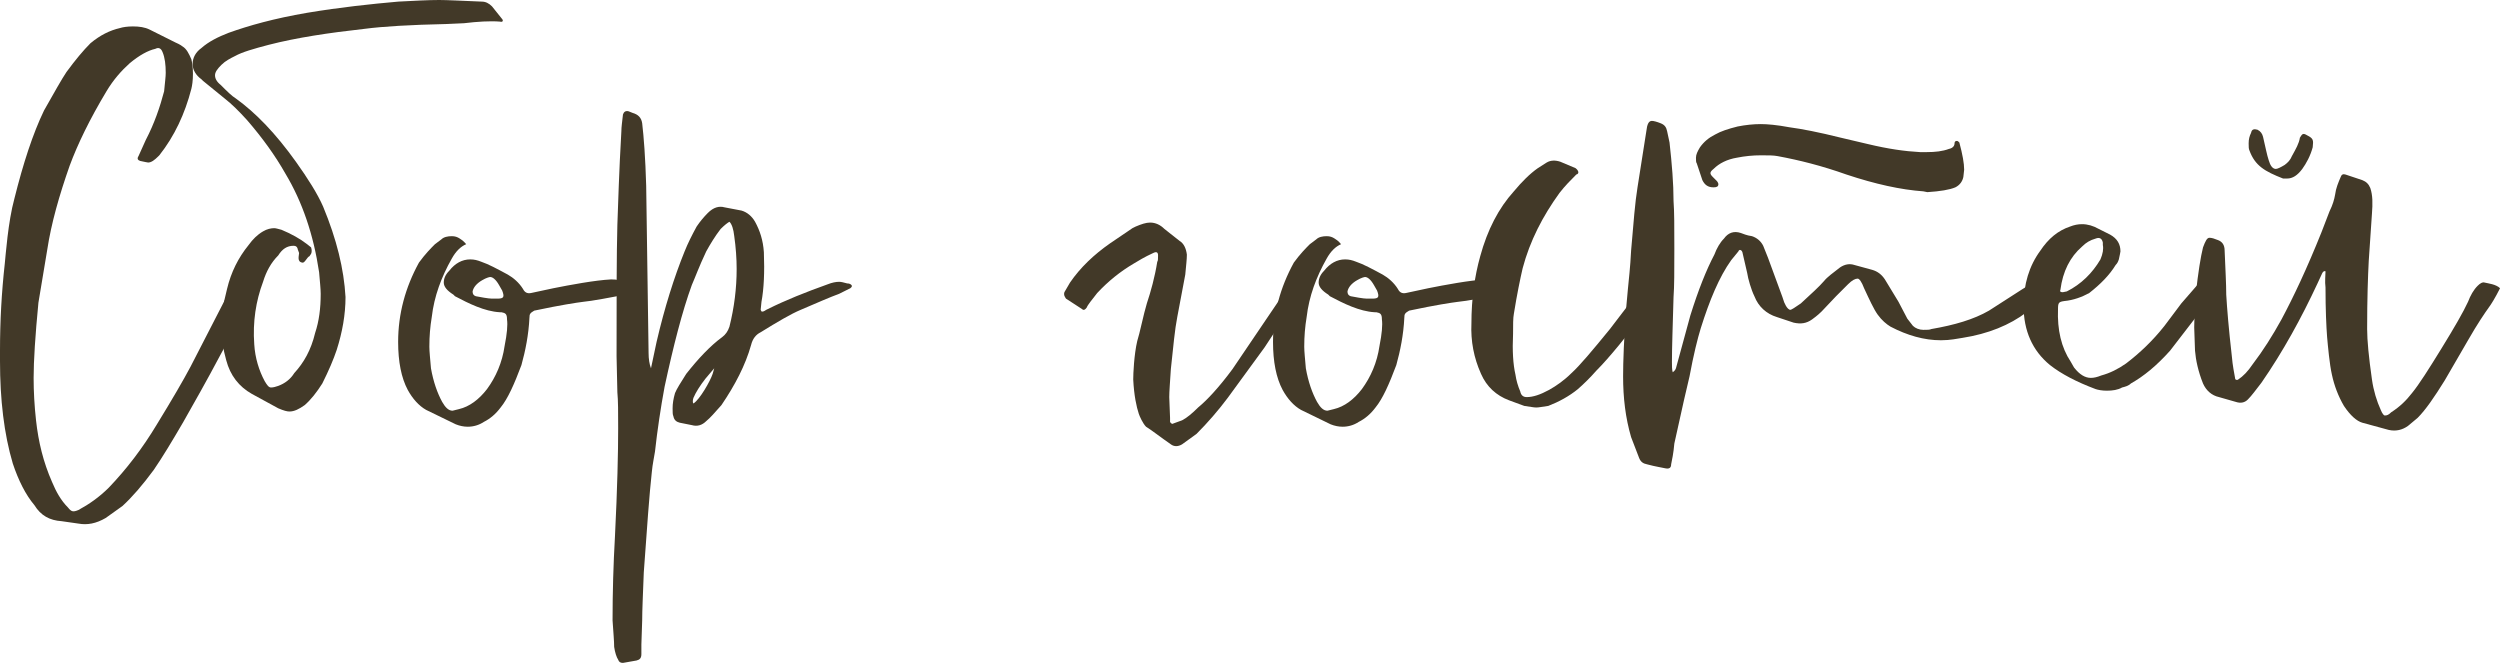 <?xml version="1.0" encoding="UTF-8"?> <svg xmlns="http://www.w3.org/2000/svg" viewBox="0 0 124.906 33.12" fill="none"><path d="M3.92 26.16L3.08 26.04C2.48 26 2.04 25.76 1.72 25.24C1.28 24.72 0.92 24 0.64 23.16C0.2 21.68 0 19.96 0 18.04V17.52C0 16.04 0.08 14.6 0.24 13.16C0.28 12.8 0.4 11.08 0.72 9.92C1.16 8.16 1.64 6.68 2.2 5.52C2.72 4.6 3.08 3.96 3.32 3.6C3.76 3 4.16 2.52 4.52 2.16C5 1.76 5.48 1.52 6 1.4C6.12 1.36 6.36 1.32 6.64 1.32C6.96 1.32 7.24 1.36 7.48 1.48L8.76 2.12C8.84 2.16 8.96 2.2 9.12 2.32C9.32 2.44 9.44 2.68 9.56 2.96C9.6 3.12 9.64 3.36 9.64 3.68C9.64 4.04 9.6 4.28 9.56 4.44C9.24 5.68 8.72 6.8 7.96 7.76L7.92 7.8C7.72 8 7.56 8.12 7.4 8.12C7.36 8.12 7.2 8.08 7 8.04C6.88 8 6.84 7.92 6.92 7.8L7.28 7C7.72 6.16 8 5.32 8.2 4.56C8.24 4.12 8.28 3.84 8.28 3.64C8.28 3.24 8.24 2.88 8.12 2.6C8.04 2.4 7.92 2.36 7.76 2.44C7.4 2.52 6.96 2.76 6.48 3.16C6.08 3.52 5.68 3.96 5.32 4.56C4.48 5.96 3.88 7.2 3.48 8.28C2.96 9.76 2.56 11.16 2.36 12.48L1.92 15.12C1.76 16.76 1.68 18.04 1.68 18.88C1.68 19.56 1.72 20.28 1.8 21C1.92 22.08 2.16 23.08 2.6 24.08C2.8 24.56 3.04 25 3.4 25.36C3.56 25.56 3.64 25.6 3.92 25.48C4.44 25.2 4.96 24.84 5.44 24.36C6.32 23.44 7.12 22.4 7.84 21.2C8.6 19.96 9.16 19 9.52 18.32L11.64 14.2C11.76 13.92 11.84 13.96 12.04 14C12.32 14.04 12.72 14.08 12.72 14.24C12.72 14.32 12.64 14.52 12.48 14.84C12.28 15.36 11.8 16.32 11.04 17.68C10.32 19.04 9.68 20.16 9.16 21.08C8.6 22.04 8.12 22.84 7.68 23.48C7.12 24.24 6.6 24.84 6.12 25.28C5.56 25.68 5.28 25.88 5.28 25.88C4.8 26.16 4.36 26.24 3.92 26.16Z" fill="#423928"></path><path d="M13.903 20.4L12.583 19.68C11.943 19.32 11.503 18.76 11.303 18C11.143 17.44 11.063 16.88 11.063 16.32C11.063 15.8 11.143 15.2 11.343 14.44C11.543 13.6 11.903 12.88 12.423 12.24C12.623 11.96 12.863 11.72 13.143 11.56C13.343 11.44 13.543 11.4 13.703 11.4C13.783 11.4 13.903 11.44 14.063 11.48C14.543 11.68 14.983 11.92 15.343 12.2L15.543 12.36C15.583 12.48 15.583 12.6 15.543 12.68L15.463 12.8C15.343 12.84 15.223 13.16 15.103 13.12C14.823 13.08 14.943 12.76 14.943 12.64C14.903 12.52 14.863 12.44 14.863 12.4C14.823 12.32 14.783 12.28 14.663 12.28C14.343 12.28 14.103 12.44 13.903 12.76C13.543 13.12 13.303 13.56 13.143 14.08C12.783 15.04 12.623 16.08 12.703 17.2C12.743 17.88 12.943 18.52 13.223 19.04C13.343 19.24 13.423 19.36 13.543 19.36C13.663 19.36 13.783 19.32 13.903 19.28C14.223 19.16 14.503 18.96 14.703 18.64C15.183 18.12 15.543 17.48 15.743 16.64C15.943 16.04 16.023 15.4 16.023 14.68C16.023 14.44 15.983 14.08 15.943 13.6C15.663 11.72 15.103 10.08 14.263 8.68C13.743 7.76 13.103 6.88 12.343 6C11.943 5.56 11.583 5.2 11.223 4.92L10.143 4.04C10.103 4 10.063 3.96 10.063 3.96C9.783 3.76 9.623 3.48 9.623 3.2C9.623 2.88 9.783 2.6 10.063 2.4C10.423 2.08 10.903 1.84 11.423 1.64C12.423 1.28 13.703 0.92 15.343 0.64C17.023 0.36 18.543 0.2 19.903 0.08C20.703 0.04 21.383 0 21.943 0C22.343 0 23.063 0.04 24.063 0.08C24.263 0.08 24.423 0.16 24.583 0.32L25.063 0.92C25.183 1.04 25.103 1.12 24.983 1.08C24.463 1.04 23.863 1.08 23.183 1.16L22.303 1.2C20.503 1.24 19.143 1.32 18.223 1.44C16.423 1.64 14.823 1.88 13.423 2.24C12.663 2.44 12.103 2.6 11.743 2.8C11.503 2.92 11.263 3.04 11.063 3.24C10.863 3.44 10.743 3.6 10.743 3.76C10.743 3.92 10.823 4.08 11.023 4.24C11.343 4.56 11.583 4.8 11.783 4.92C12.783 5.64 13.783 6.68 14.783 8.08C15.383 8.92 15.863 9.68 16.143 10.32C16.823 11.96 17.183 13.44 17.263 14.84C17.263 15.72 17.103 16.6 16.823 17.48C16.663 17.96 16.423 18.52 16.103 19.16C15.823 19.6 15.543 19.96 15.223 20.24C14.943 20.44 14.703 20.56 14.463 20.56C14.343 20.56 14.183 20.52 13.903 20.4Z" fill="#423928"></path><path d="M22.772 21.2L21.292 20.48C20.932 20.28 20.612 19.92 20.372 19.48C20.052 18.88 19.892 18.08 19.892 17.08C19.892 15.68 20.252 14.36 20.932 13.12C21.252 12.68 21.532 12.4 21.732 12.2L22.052 11.96C22.172 11.84 22.372 11.8 22.572 11.8C22.732 11.8 22.852 11.84 22.972 11.92C23.172 12.04 23.252 12.16 23.292 12.2C23.012 12.32 22.772 12.56 22.572 12.92C22.052 13.84 21.692 14.8 21.572 15.84C21.492 16.32 21.452 16.8 21.452 17.32C21.452 17.56 21.492 17.92 21.532 18.4C21.652 19.08 21.852 19.64 22.092 20.08C22.252 20.36 22.412 20.52 22.612 20.52L22.932 20.44C23.452 20.32 23.932 19.96 24.332 19.44C24.772 18.84 25.092 18.12 25.212 17.28C25.332 16.68 25.372 16.24 25.332 15.96C25.332 15.68 25.252 15.64 25.052 15.6H24.972C24.212 15.56 23.412 15.16 22.732 14.8C22.732 14.8 22.692 14.76 22.652 14.72C22.332 14.52 22.172 14.32 22.172 14.12C22.172 13.92 22.252 13.72 22.452 13.52C22.732 13.16 23.092 12.96 23.492 12.96C23.692 12.96 23.852 13 24.052 13.08C24.412 13.2 24.852 13.44 25.372 13.72C25.652 13.88 25.932 14.12 26.132 14.44C26.212 14.6 26.332 14.68 26.532 14.64L27.652 14.4C28.452 14.24 29.732 14 30.532 13.96C30.812 13.96 31.052 14 31.252 14.12L31.732 14.4C31.772 14.44 31.812 14.48 31.812 14.52C31.732 14.6 31.692 14.64 31.692 14.64C30.412 14.88 29.572 15.04 29.132 15.08C28.812 15.12 28.012 15.24 26.692 15.52C26.492 15.64 26.452 15.68 26.452 15.88C26.412 16.72 26.252 17.52 26.052 18.24C25.692 19.2 25.372 19.92 25.012 20.36C24.772 20.68 24.492 20.92 24.172 21.08C23.932 21.24 23.652 21.32 23.372 21.32C23.172 21.32 22.972 21.28 22.772 21.2ZM24.572 14.92H24.852C25.172 14.92 25.212 14.84 25.092 14.52L24.932 14.24C24.772 13.96 24.612 13.84 24.492 13.84C24.452 13.84 24.292 13.88 24.092 14C23.812 14.16 23.652 14.36 23.612 14.56C23.612 14.68 23.652 14.76 23.772 14.8C23.972 14.84 24.412 14.92 24.572 14.92Z" fill="#423928"></path><path d="M42.565 14.28C42.565 14.32 42.525 14.4 42.405 14.44L41.925 14.68C41.485 14.84 40.845 15.12 40.005 15.48C39.525 15.68 38.845 16.08 38.005 16.6C37.765 16.72 37.605 16.92 37.525 17.24C37.245 18.24 36.725 19.24 36.045 20.24C35.725 20.6 35.485 20.88 35.285 21.04C35.085 21.24 34.845 21.32 34.565 21.24L33.965 21.12C33.805 21.08 33.685 21 33.645 20.8C33.605 20.72 33.605 20.6 33.605 20.4C33.605 20.16 33.645 19.92 33.725 19.64C33.805 19.44 34.005 19.12 34.285 18.68C34.885 17.92 35.485 17.28 36.085 16.84C36.245 16.72 36.365 16.56 36.445 16.32C36.685 15.36 36.805 14.4 36.805 13.44C36.805 12.92 36.765 12.36 36.685 11.8C36.645 11.44 36.565 11.2 36.445 11.08C36.365 11.12 36.205 11.24 36.005 11.44C35.725 11.8 35.485 12.2 35.285 12.56C34.925 13.32 34.725 13.88 34.565 14.24C34.085 15.56 33.645 17.28 33.205 19.32C33.005 20.4 32.845 21.48 32.725 22.56C32.685 22.84 32.605 23.16 32.565 23.6C32.445 24.68 32.325 26.36 32.165 28.6C32.125 29.68 32.085 30.48 32.085 31L32.045 32.2V32.68C32.045 32.88 31.965 32.96 31.805 33L31.125 33.12C31.005 33.12 30.925 33.08 30.885 32.96C30.805 32.84 30.725 32.6 30.685 32.32C30.685 32.04 30.645 31.6 30.605 31C30.605 29.6 30.645 28.2 30.725 26.8C30.845 24.4 30.885 22.6 30.885 21.4C30.885 20.6 30.885 20 30.845 19.6L30.805 17.8C30.805 14.88 30.805 12.72 30.845 11.24C30.885 10.2 30.925 8.64 31.045 6.56C31.045 6.36 31.085 6.08 31.125 5.72C31.165 5.6 31.245 5.52 31.405 5.56L31.605 5.64C31.885 5.72 32.045 5.88 32.085 6.16C32.165 6.84 32.245 7.88 32.285 9.28L32.405 17.64C32.405 17.92 32.445 18.2 32.525 18.4L32.805 17.08C33.205 15.36 33.685 13.84 34.205 12.56C34.365 12.16 34.565 11.76 34.805 11.32C34.965 11.08 35.165 10.84 35.365 10.64C35.645 10.36 35.925 10.28 36.205 10.36L37.045 10.52C37.325 10.6 37.565 10.8 37.725 11.08C37.965 11.52 38.125 12 38.165 12.6C38.205 13.6 38.165 14.44 38.045 15.08L38.005 15.48L38.045 15.56C38.165 15.6 38.245 15.48 38.365 15.44C39.245 15 40.245 14.6 41.365 14.2C41.565 14.12 41.765 14.08 41.925 14.08C42.045 14.08 42.165 14.12 42.325 14.16C42.445 14.16 42.525 14.2 42.565 14.28ZM35.605 18.68L35.685 18.4L35.245 18.92C34.965 19.28 34.765 19.6 34.645 19.88C34.605 20 34.605 20.12 34.645 20.16C34.965 19.96 35.485 19.04 35.605 18.68Z" fill="#423928"></path><path d="M57.259 21.32C57.099 21.16 56.939 20.8 56.899 20.68C56.779 20.32 56.659 19.76 56.619 18.96C56.619 18.68 56.659 17.72 56.819 17.04C56.939 16.68 57.139 15.68 57.299 15.16C57.499 14.56 57.699 13.84 57.819 13.08C57.859 13.04 57.859 12.92 57.859 12.76C57.859 12.6 57.779 12.56 57.619 12.64C57.179 12.84 56.859 13.04 56.659 13.16C55.979 13.56 55.379 14.04 54.819 14.64C54.539 15 54.339 15.24 54.299 15.36C54.219 15.48 54.139 15.52 54.059 15.44L53.259 14.92C53.179 14.8 53.139 14.72 53.179 14.6L53.459 14.12C53.979 13.36 54.659 12.72 55.459 12.16L56.579 11.4L56.739 11.32C57.019 11.2 57.259 11.12 57.459 11.12C57.739 11.12 57.979 11.24 58.179 11.44L58.939 12.04C59.139 12.16 59.259 12.4 59.299 12.72C59.299 12.96 59.259 13.28 59.219 13.72L58.819 15.84C58.699 16.44 58.619 17.32 58.499 18.44C58.459 19.08 58.419 19.56 58.419 19.84L58.459 20.88V21.08C58.499 21.16 58.579 21.2 58.619 21.16L59.059 21C59.299 20.88 59.579 20.64 59.859 20.36C60.299 20 60.899 19.36 61.579 18.44L63.339 15.84L64.099 14.72C64.219 14.52 64.379 14.28 64.619 14C64.659 13.88 64.739 13.88 64.819 13.96C64.939 14.08 65.219 14.2 65.219 14.32C65.219 14.36 65.139 14.48 65.019 14.68C64.859 14.88 64.419 15.44 63.179 17.36L61.339 19.88C60.859 20.52 60.339 21.12 59.779 21.68L59.059 22.2C58.859 22.32 58.659 22.32 58.499 22.2C57.979 21.84 57.579 21.52 57.259 21.32Z" fill="#423928"></path><path d="M66.483 21.2L65.003 20.48C64.643 20.28 64.323 19.92 64.083 19.48C63.763 18.88 63.603 18.08 63.603 17.08C63.603 15.68 63.963 14.36 64.643 13.12C64.963 12.68 65.243 12.4 65.443 12.2L65.763 11.96C65.883 11.84 66.083 11.8 66.283 11.8C66.443 11.8 66.563 11.84 66.683 11.92C66.883 12.04 66.963 12.16 67.003 12.2C66.723 12.32 66.483 12.56 66.283 12.92C65.763 13.84 65.403 14.8 65.283 15.84C65.203 16.32 65.163 16.8 65.163 17.32C65.163 17.56 65.203 17.92 65.243 18.4C65.363 19.08 65.563 19.64 65.803 20.08C65.963 20.36 66.123 20.52 66.323 20.52L66.643 20.44C67.163 20.32 67.643 19.96 68.043 19.44C68.483 18.84 68.803 18.12 68.923 17.28C69.043 16.68 69.083 16.24 69.043 15.96C69.043 15.68 68.963 15.64 68.763 15.6H68.683C67.923 15.56 67.123 15.16 66.443 14.8C66.443 14.8 66.403 14.76 66.363 14.72C66.043 14.52 65.883 14.32 65.883 14.12C65.883 13.92 65.963 13.72 66.163 13.52C66.443 13.16 66.803 12.96 67.203 12.96C67.403 12.96 67.563 13 67.763 13.08C68.123 13.2 68.563 13.44 69.083 13.72C69.363 13.88 69.643 14.12 69.843 14.44C69.923 14.6 70.043 14.68 70.243 14.64L71.363 14.4C72.163 14.24 73.443 14 74.243 13.96C74.523 13.96 74.763 14 74.963 14.12L75.443 14.4C75.483 14.44 75.523 14.48 75.523 14.52C75.443 14.6 75.403 14.64 75.403 14.64C74.123 14.88 73.283 15.04 72.843 15.08C72.523 15.12 71.723 15.24 70.403 15.52C70.203 15.64 70.163 15.68 70.163 15.88C70.123 16.72 69.963 17.52 69.763 18.24C69.403 19.2 69.083 19.92 68.723 20.36C68.483 20.68 68.203 20.92 67.883 21.08C67.643 21.24 67.363 21.32 67.083 21.32C66.883 21.32 66.683 21.28 66.483 21.2ZM68.283 14.92H68.563C68.883 14.92 68.923 14.84 68.803 14.52L68.643 14.24C68.483 13.96 68.323 13.84 68.203 13.84C68.163 13.84 68.003 13.88 67.803 14C67.523 14.16 67.363 14.36 67.323 14.56C67.323 14.68 67.363 14.76 67.483 14.8C67.683 14.84 68.123 14.92 68.283 14.92Z" fill="#423928"></path><path d="M76.156 20.28L75.396 20C74.756 19.76 74.276 19.32 73.996 18.68C73.636 17.88 73.476 17.04 73.516 16.16C73.516 14.92 73.676 13.8 73.956 12.8C74.316 11.48 74.876 10.4 75.636 9.56C76.036 9.08 76.436 8.68 76.836 8.4L77.276 8.12C77.476 8 77.716 8 77.956 8.08L78.716 8.4C78.876 8.52 78.916 8.68 78.756 8.72C78.476 9 78.196 9.28 77.916 9.64C77.076 10.8 76.436 12.04 76.076 13.4C75.956 13.92 75.796 14.68 75.636 15.68C75.596 15.88 75.596 16.24 75.596 16.68C75.556 17.52 75.596 18.2 75.716 18.72C75.756 19 75.836 19.28 75.956 19.56C75.996 19.76 76.116 19.84 76.276 19.84C76.596 19.84 76.956 19.72 77.396 19.48C77.756 19.28 78.156 19 78.516 18.64C78.916 18.28 79.556 17.52 80.436 16.44L81.996 14.4C82.196 14.16 82.356 14.04 82.396 14.04C82.476 14.04 82.596 14.08 82.796 14.16L82.996 14.28C83.076 14.32 83.076 14.36 83.036 14.48L82.956 14.6L82.396 15.32C81.275 16.8 80.396 17.88 79.756 18.52C79.476 18.84 79.156 19.16 78.836 19.44C78.396 19.8 77.876 20.08 77.356 20.28C77.076 20.32 76.876 20.36 76.756 20.36C76.636 20.36 76.436 20.32 76.156 20.28Z" fill="#423928"></path><path d="M82.294 23.2C82.094 23.16 81.974 23.08 81.894 22.88L81.494 21.84C81.214 20.88 81.094 19.88 81.094 18.8C81.094 18.08 81.134 16.92 81.254 15.32L81.334 14.44C81.374 14 81.454 13.36 81.494 12.52C81.614 11.12 81.694 10.08 81.814 9.36L82.254 6.56C82.294 6.2 82.374 6.04 82.534 6.04C82.614 6.04 82.774 6.08 82.974 6.16C83.174 6.24 83.254 6.36 83.294 6.56L83.414 7.12C83.534 8.2 83.614 9.16 83.614 10.04C83.654 10.56 83.654 11.36 83.654 12.44C83.654 13.52 83.654 14.32 83.614 14.84C83.574 16.28 83.534 17.36 83.534 18.08C83.534 18.28 83.534 18.48 83.574 18.6C83.614 18.56 83.694 18.52 83.734 18.4L84.454 15.76C84.854 14.48 85.254 13.48 85.654 12.72C85.774 12.4 85.934 12.12 86.134 11.92C86.334 11.64 86.614 11.52 86.974 11.64C87.094 11.68 87.254 11.76 87.534 11.8C87.774 11.88 87.974 12.04 88.094 12.28L88.334 12.88L89.054 14.84L89.094 14.96C89.134 15.12 89.294 15.48 89.454 15.48C89.494 15.48 89.694 15.36 89.974 15.16C90.494 14.68 90.894 14.32 91.134 14.04C91.294 13.84 91.574 13.64 91.934 13.36C92.174 13.2 92.414 13.16 92.654 13.24L93.534 13.48C93.814 13.56 94.014 13.72 94.174 13.96L94.854 15.08L95.294 15.92L95.574 16.28C95.694 16.4 95.894 16.48 96.094 16.48C96.294 16.48 96.414 16.48 96.494 16.44C97.654 16.24 98.614 15.96 99.374 15.52L101.054 14.44L101.654 14.08C101.814 14.04 101.934 14.04 102.054 14.08L102.174 14.12C102.294 14.16 102.654 14.2 102.694 14.36V14.4C102.694 14.6 102.414 14.76 102.294 14.8C101.534 15.4 101.214 15.64 101.254 15.6C100.414 16.24 99.334 16.68 98.054 16.88C97.774 16.92 97.454 17 96.974 17C96.134 17 95.294 16.76 94.454 16.32C94.254 16.2 94.014 16 93.814 15.72C93.614 15.44 93.414 15 93.134 14.4C93.014 14.08 92.894 13.92 92.814 13.92C92.694 13.92 92.534 14 92.334 14.2L91.734 14.8L91.014 15.56C90.974 15.6 90.814 15.76 90.534 15.96C90.254 16.16 89.974 16.2 89.614 16.12L88.774 15.84C88.254 15.68 87.854 15.32 87.654 14.8C87.494 14.48 87.334 13.92 87.294 13.64L87.054 12.6C87.014 12.48 86.894 12.44 86.854 12.56L86.494 13C85.894 13.84 85.414 15 84.974 16.4C84.814 16.92 84.614 17.72 84.414 18.8L84.134 20L83.654 22.16C83.614 22.64 83.534 23 83.494 23.2C83.494 23.36 83.414 23.44 83.214 23.4C83.054 23.36 82.734 23.32 82.294 23.2ZM96.294 9.6L96.094 9.56C94.974 9.48 93.694 9.2 92.254 8.72C91.014 8.28 89.894 8 88.814 7.8C88.614 7.76 88.334 7.76 87.974 7.76C87.574 7.76 87.174 7.8 86.774 7.88C86.294 7.96 85.894 8.16 85.614 8.44C85.414 8.6 85.414 8.68 85.574 8.84L85.774 9.04C85.814 9.08 85.854 9.16 85.854 9.2C85.854 9.32 85.774 9.36 85.614 9.36C85.334 9.36 85.174 9.24 85.054 9L84.774 8.16C84.734 8.12 84.734 8 84.734 7.88C84.734 7.72 84.814 7.56 84.934 7.36C85.134 7.08 85.374 6.88 85.694 6.72C85.974 6.56 86.334 6.44 86.814 6.32C87.214 6.24 87.614 6.2 87.974 6.2C88.294 6.2 88.774 6.24 89.414 6.36C90.014 6.44 90.854 6.6 91.974 6.88L93.334 7.2C94.334 7.44 95.174 7.56 95.934 7.6H96.254C96.694 7.6 97.054 7.56 97.374 7.44C97.574 7.4 97.654 7.28 97.654 7.16C97.654 7.08 97.694 7.04 97.774 7.04C97.814 7.04 97.854 7.08 97.894 7.12C98.054 7.72 98.134 8.16 98.134 8.48L98.094 8.84C98.054 9.04 97.934 9.24 97.694 9.36C97.414 9.48 96.934 9.56 96.294 9.6Z" fill="#423928"></path><path d="M110.823 14.4L109.903 15.6L108.423 17.52C107.743 18.28 107.103 18.8 106.463 19.16C106.343 19.28 106.183 19.32 106.023 19.36C105.823 19.48 105.543 19.52 105.263 19.52C105.023 19.52 104.823 19.48 104.703 19.44C103.743 19.08 102.983 18.68 102.423 18.24C101.543 17.52 101.103 16.52 101.103 15.28C101.103 14.2 101.383 13.28 101.943 12.52C102.343 11.92 102.823 11.52 103.423 11.32C103.623 11.24 103.823 11.2 104.023 11.2C104.303 11.2 104.583 11.28 104.863 11.44L105.423 11.72C105.783 11.92 105.943 12.2 105.943 12.56C105.943 12.6 105.903 12.76 105.863 12.96C105.823 13.08 105.783 13.16 105.703 13.24C105.383 13.76 104.943 14.2 104.383 14.64C104.023 14.84 103.583 15 103.143 15.04C102.863 15.08 102.823 15.12 102.823 15.44C102.783 16.48 102.983 17.36 103.463 18.08L103.623 18.36C103.903 18.72 104.183 18.88 104.463 18.88C104.623 18.88 104.783 18.84 104.983 18.76C105.423 18.64 105.823 18.44 106.223 18.16C106.903 17.64 107.543 17.04 108.143 16.28L108.983 15.16L109.783 14.24C109.943 14.08 110.063 14 110.103 14C110.223 14 110.303 14.12 110.463 14.16C110.663 14.2 110.783 14.28 110.823 14.4ZM103.063 14.6L103.263 14.56C103.983 14.2 104.543 13.64 104.943 12.96C105.063 12.68 105.103 12.44 105.063 12.24V12.12C105.023 11.92 104.903 11.84 104.703 11.92C104.423 12 104.223 12.12 104.023 12.32C103.423 12.84 103.063 13.56 102.943 14.48C102.903 14.56 102.943 14.6 103.063 14.6Z" fill="#423928"></path><path d="M112.388 7.52C112.348 7.44 112.348 7.32 112.348 7.16C112.348 6.96 112.388 6.8 112.468 6.64C112.508 6.44 112.628 6.44 112.788 6.48C112.948 6.56 113.028 6.68 113.068 6.84C113.188 7.36 113.268 7.76 113.348 8C113.428 8.28 113.548 8.44 113.708 8.44C113.788 8.44 113.948 8.36 114.148 8.24C114.308 8.12 114.428 8 114.508 7.8C114.708 7.44 114.868 7.16 114.908 6.88C115.028 6.68 115.068 6.64 115.268 6.76C115.588 6.92 115.588 7 115.548 7.36C115.428 7.8 115.228 8.16 115.028 8.44C114.788 8.76 114.548 8.92 114.268 8.92H114.068C113.148 8.56 112.668 8.28 112.388 7.52ZM119.348 21.48L118.028 21.12C117.748 21.04 117.428 20.76 117.108 20.28C116.828 19.8 116.628 19.28 116.508 18.72C116.388 18.2 116.308 17.28 116.268 16.84C116.228 16.32 116.188 15.48 116.188 14.36C116.148 14.08 116.188 13.72 116.188 13.56C116.148 13.52 116.068 13.56 116.028 13.64L115.788 14.16C114.988 15.88 114.068 17.56 112.988 19.12C112.708 19.48 112.508 19.76 112.308 19.96C112.148 20.12 111.948 20.16 111.708 20.08L110.868 19.84C110.508 19.76 110.228 19.52 110.068 19.16C109.828 18.56 109.708 18 109.668 17.52L109.628 16.36C109.628 16 109.668 15.44 109.708 14.68C109.828 13.6 109.948 12.84 110.068 12.36C110.188 12.04 110.268 11.88 110.388 11.88C110.508 11.88 110.628 11.92 110.828 12C111.028 12.08 111.148 12.24 111.148 12.52C111.188 13.48 111.228 14.2 111.228 14.72C111.268 15.4 111.348 16.4 111.508 17.8C111.548 18.28 111.628 18.64 111.668 18.88C111.668 19 111.788 19 111.828 18.96C112.068 18.8 112.308 18.56 112.548 18.2C113.068 17.52 113.548 16.76 113.988 15.96C114.588 14.84 115.268 13.4 115.988 11.6L116.388 10.56C116.548 10.24 116.628 9.96 116.668 9.72C116.708 9.4 116.828 9.12 116.948 8.84C116.988 8.72 117.068 8.68 117.188 8.72L118.028 9C118.228 9.08 118.348 9.2 118.428 9.4C118.548 9.76 118.548 10.16 118.508 10.68L118.348 13.04C118.308 13.8 118.268 14.92 118.268 16.44C118.268 17 118.348 17.84 118.508 18.96C118.588 19.52 118.748 20.04 118.948 20.48C119.028 20.68 119.108 20.76 119.148 20.76C119.268 20.76 119.348 20.72 119.468 20.6C119.908 20.32 120.228 20 120.508 19.64C120.868 19.2 121.348 18.44 121.988 17.4C122.628 16.36 123.068 15.6 123.308 15.08C123.428 14.76 123.588 14.48 123.788 14.28C123.908 14.16 124.028 14.08 124.148 14.12C124.308 14.16 124.708 14.2 124.908 14.4C124.668 14.88 124.468 15.2 124.348 15.36C124.148 15.64 123.788 16.16 123.308 17L122.148 19C121.628 19.84 121.188 20.48 120.788 20.88L120.308 21.28C120.028 21.48 119.708 21.56 119.348 21.48Z" fill="#423928"></path></svg> 